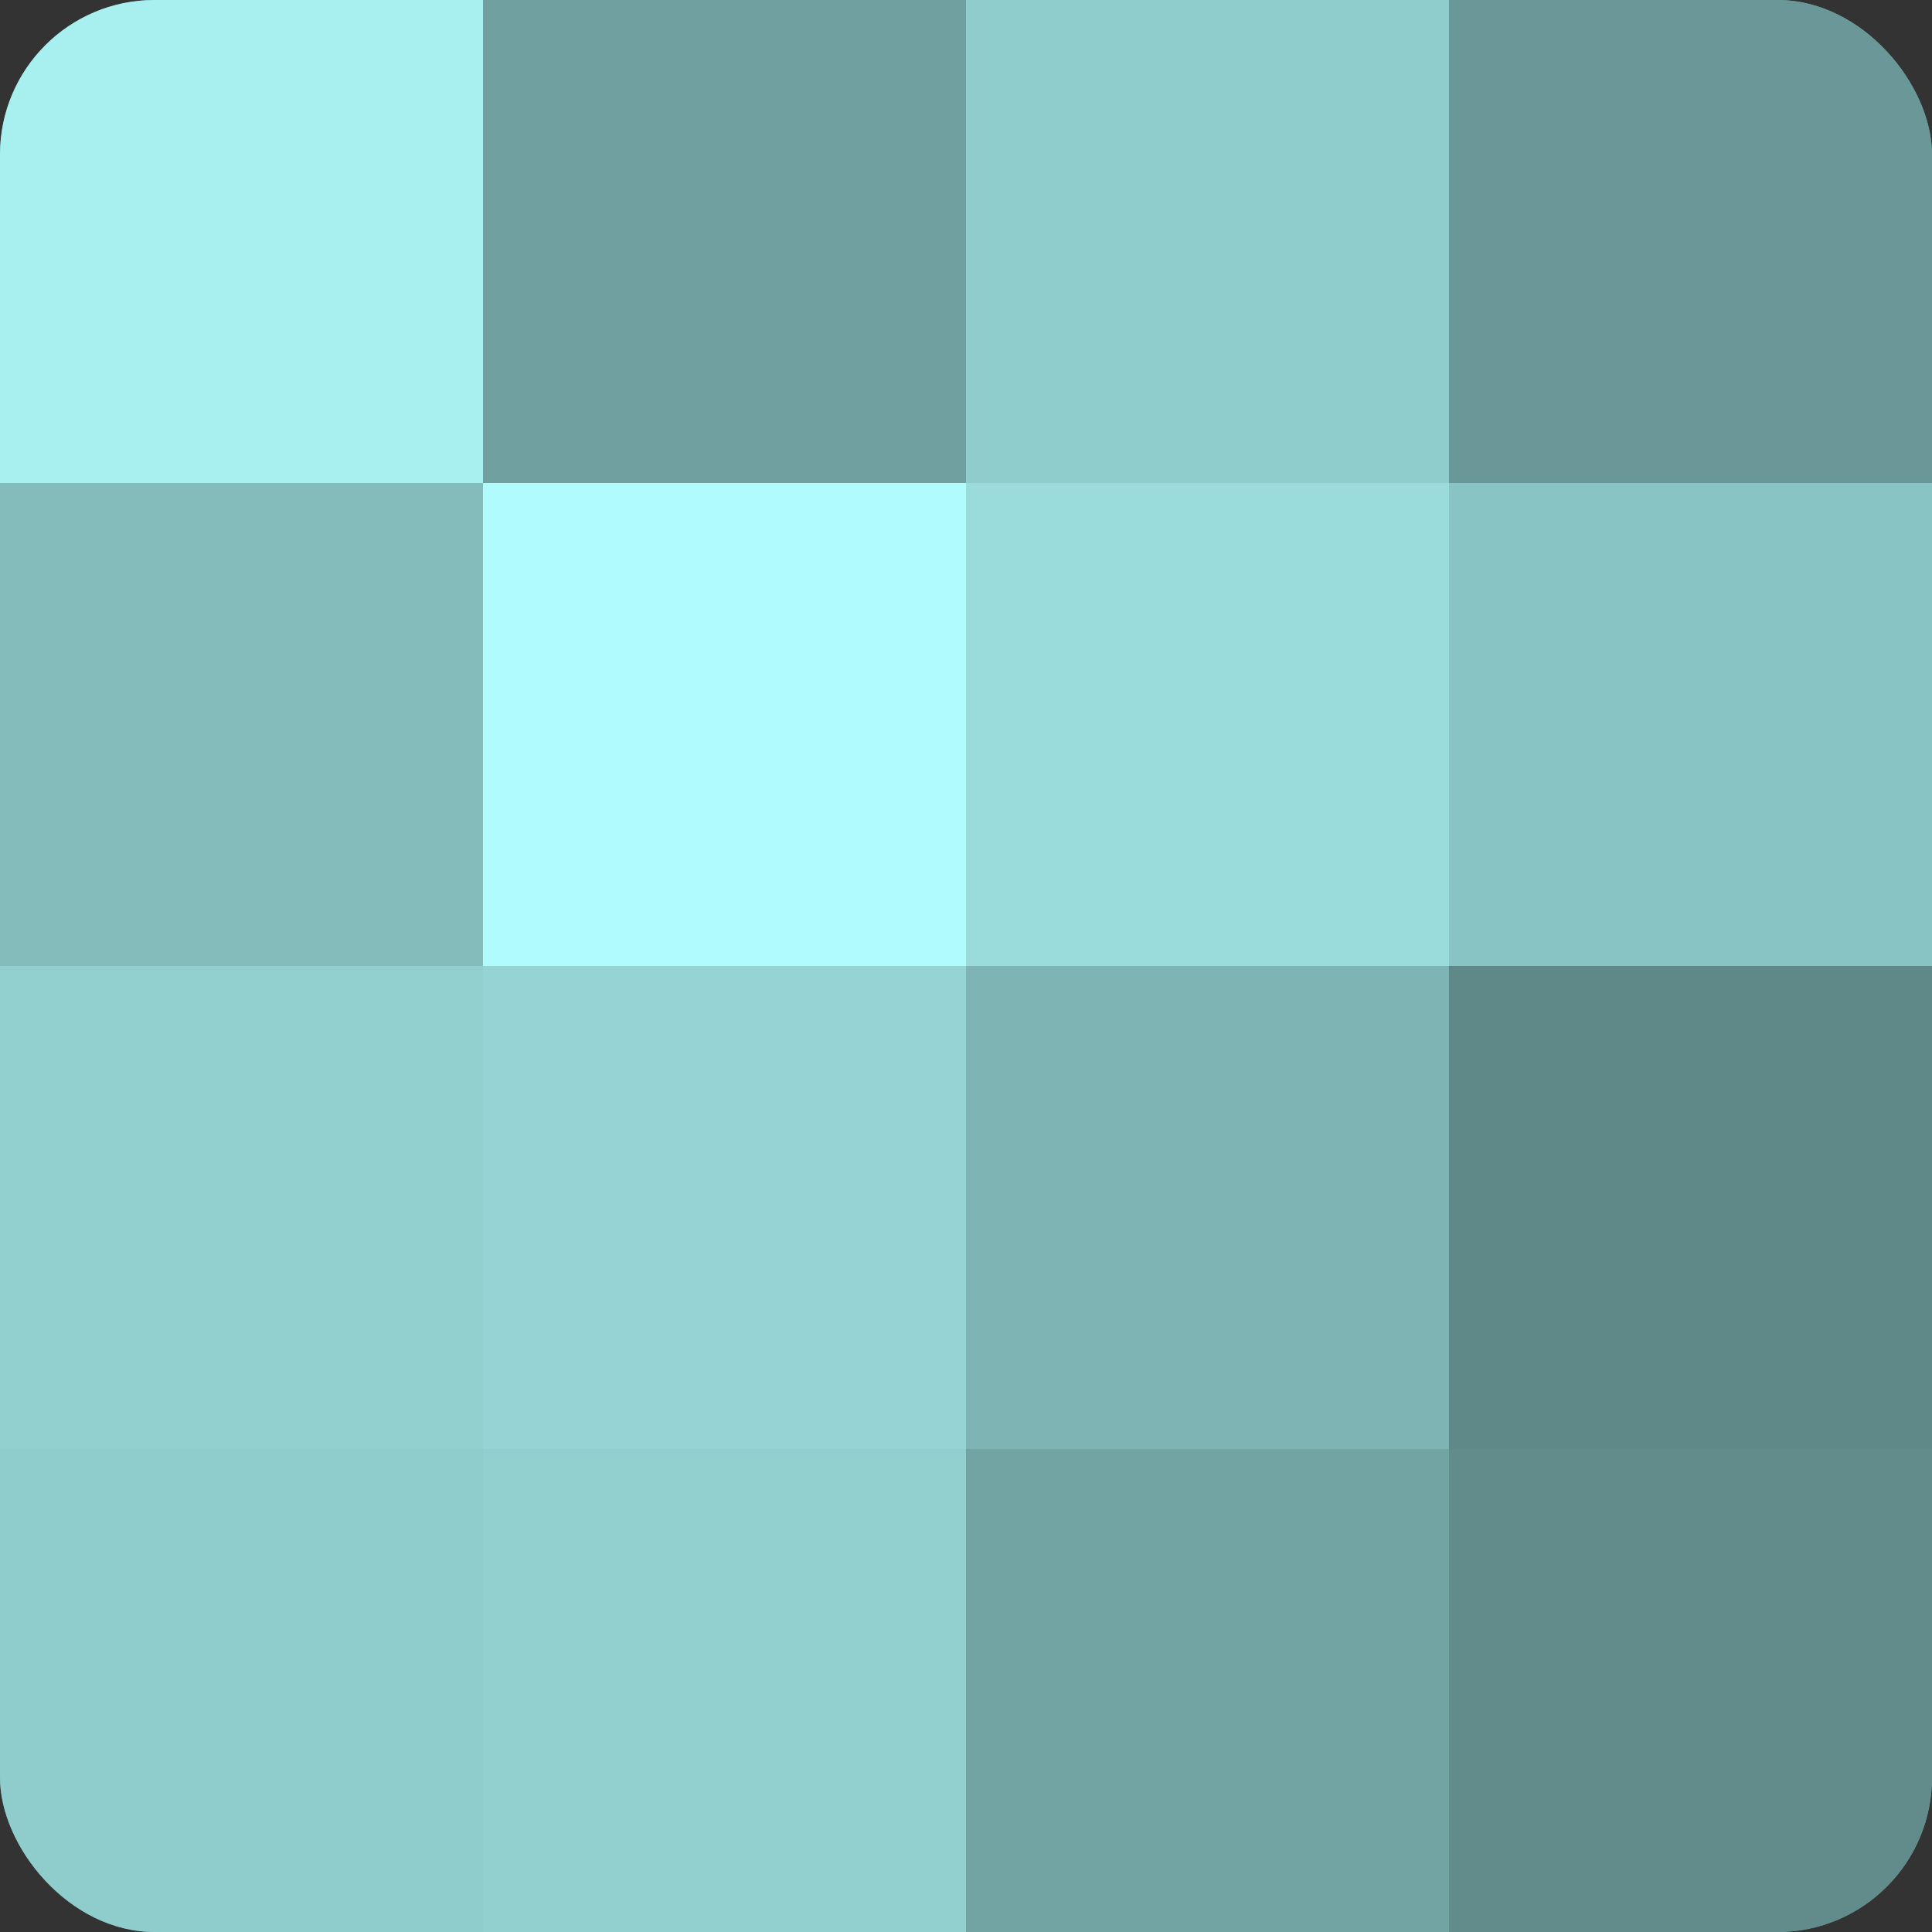 <?xml version="1.0" encoding="UTF-8"?>
<svg xmlns="http://www.w3.org/2000/svg" width="60" height="60" viewBox="0 0 100 100" preserveAspectRatio="xMidYMid meet"><rect x="0" y="0" width="100" height="100" fill="#333333" stroke="none"/><defs><clipPath id="c" width="100" height="100"><rect width="100" height="100" rx="8" ry="8"/></clipPath></defs><g clip-path="url(#c)"><rect width="100" height="100" fill="#70a0a0"/><rect width="25" height="25" fill="#a8f0f0"/><rect y="25" width="25" height="25" fill="#84bcbc"/><rect y="50" width="25" height="25" fill="#92d0d0"/><rect y="75" width="25" height="25" fill="#8fcccc"/><rect x="25" width="25" height="25" fill="#70a0a0"/><rect x="25" y="25" width="25" height="25" fill="#b0fcfc"/><rect x="25" y="50" width="25" height="25" fill="#94d4d4"/><rect x="25" y="75" width="25" height="25" fill="#92d0d0"/><rect x="50" width="25" height="25" fill="#8fcccc"/><rect x="50" y="25" width="25" height="25" fill="#9adcdc"/><rect x="50" y="50" width="25" height="25" fill="#7eb4b4"/><rect x="50" y="75" width="25" height="25" fill="#73a4a4"/><rect x="75" width="25" height="25" fill="#6a9898"/><rect x="75" y="25" width="25" height="25" fill="#89c4c4"/><rect x="75" y="50" width="25" height="25" fill="#5f8888"/><rect x="75" y="75" width="25" height="25" fill="#628c8c"/></g></svg>
